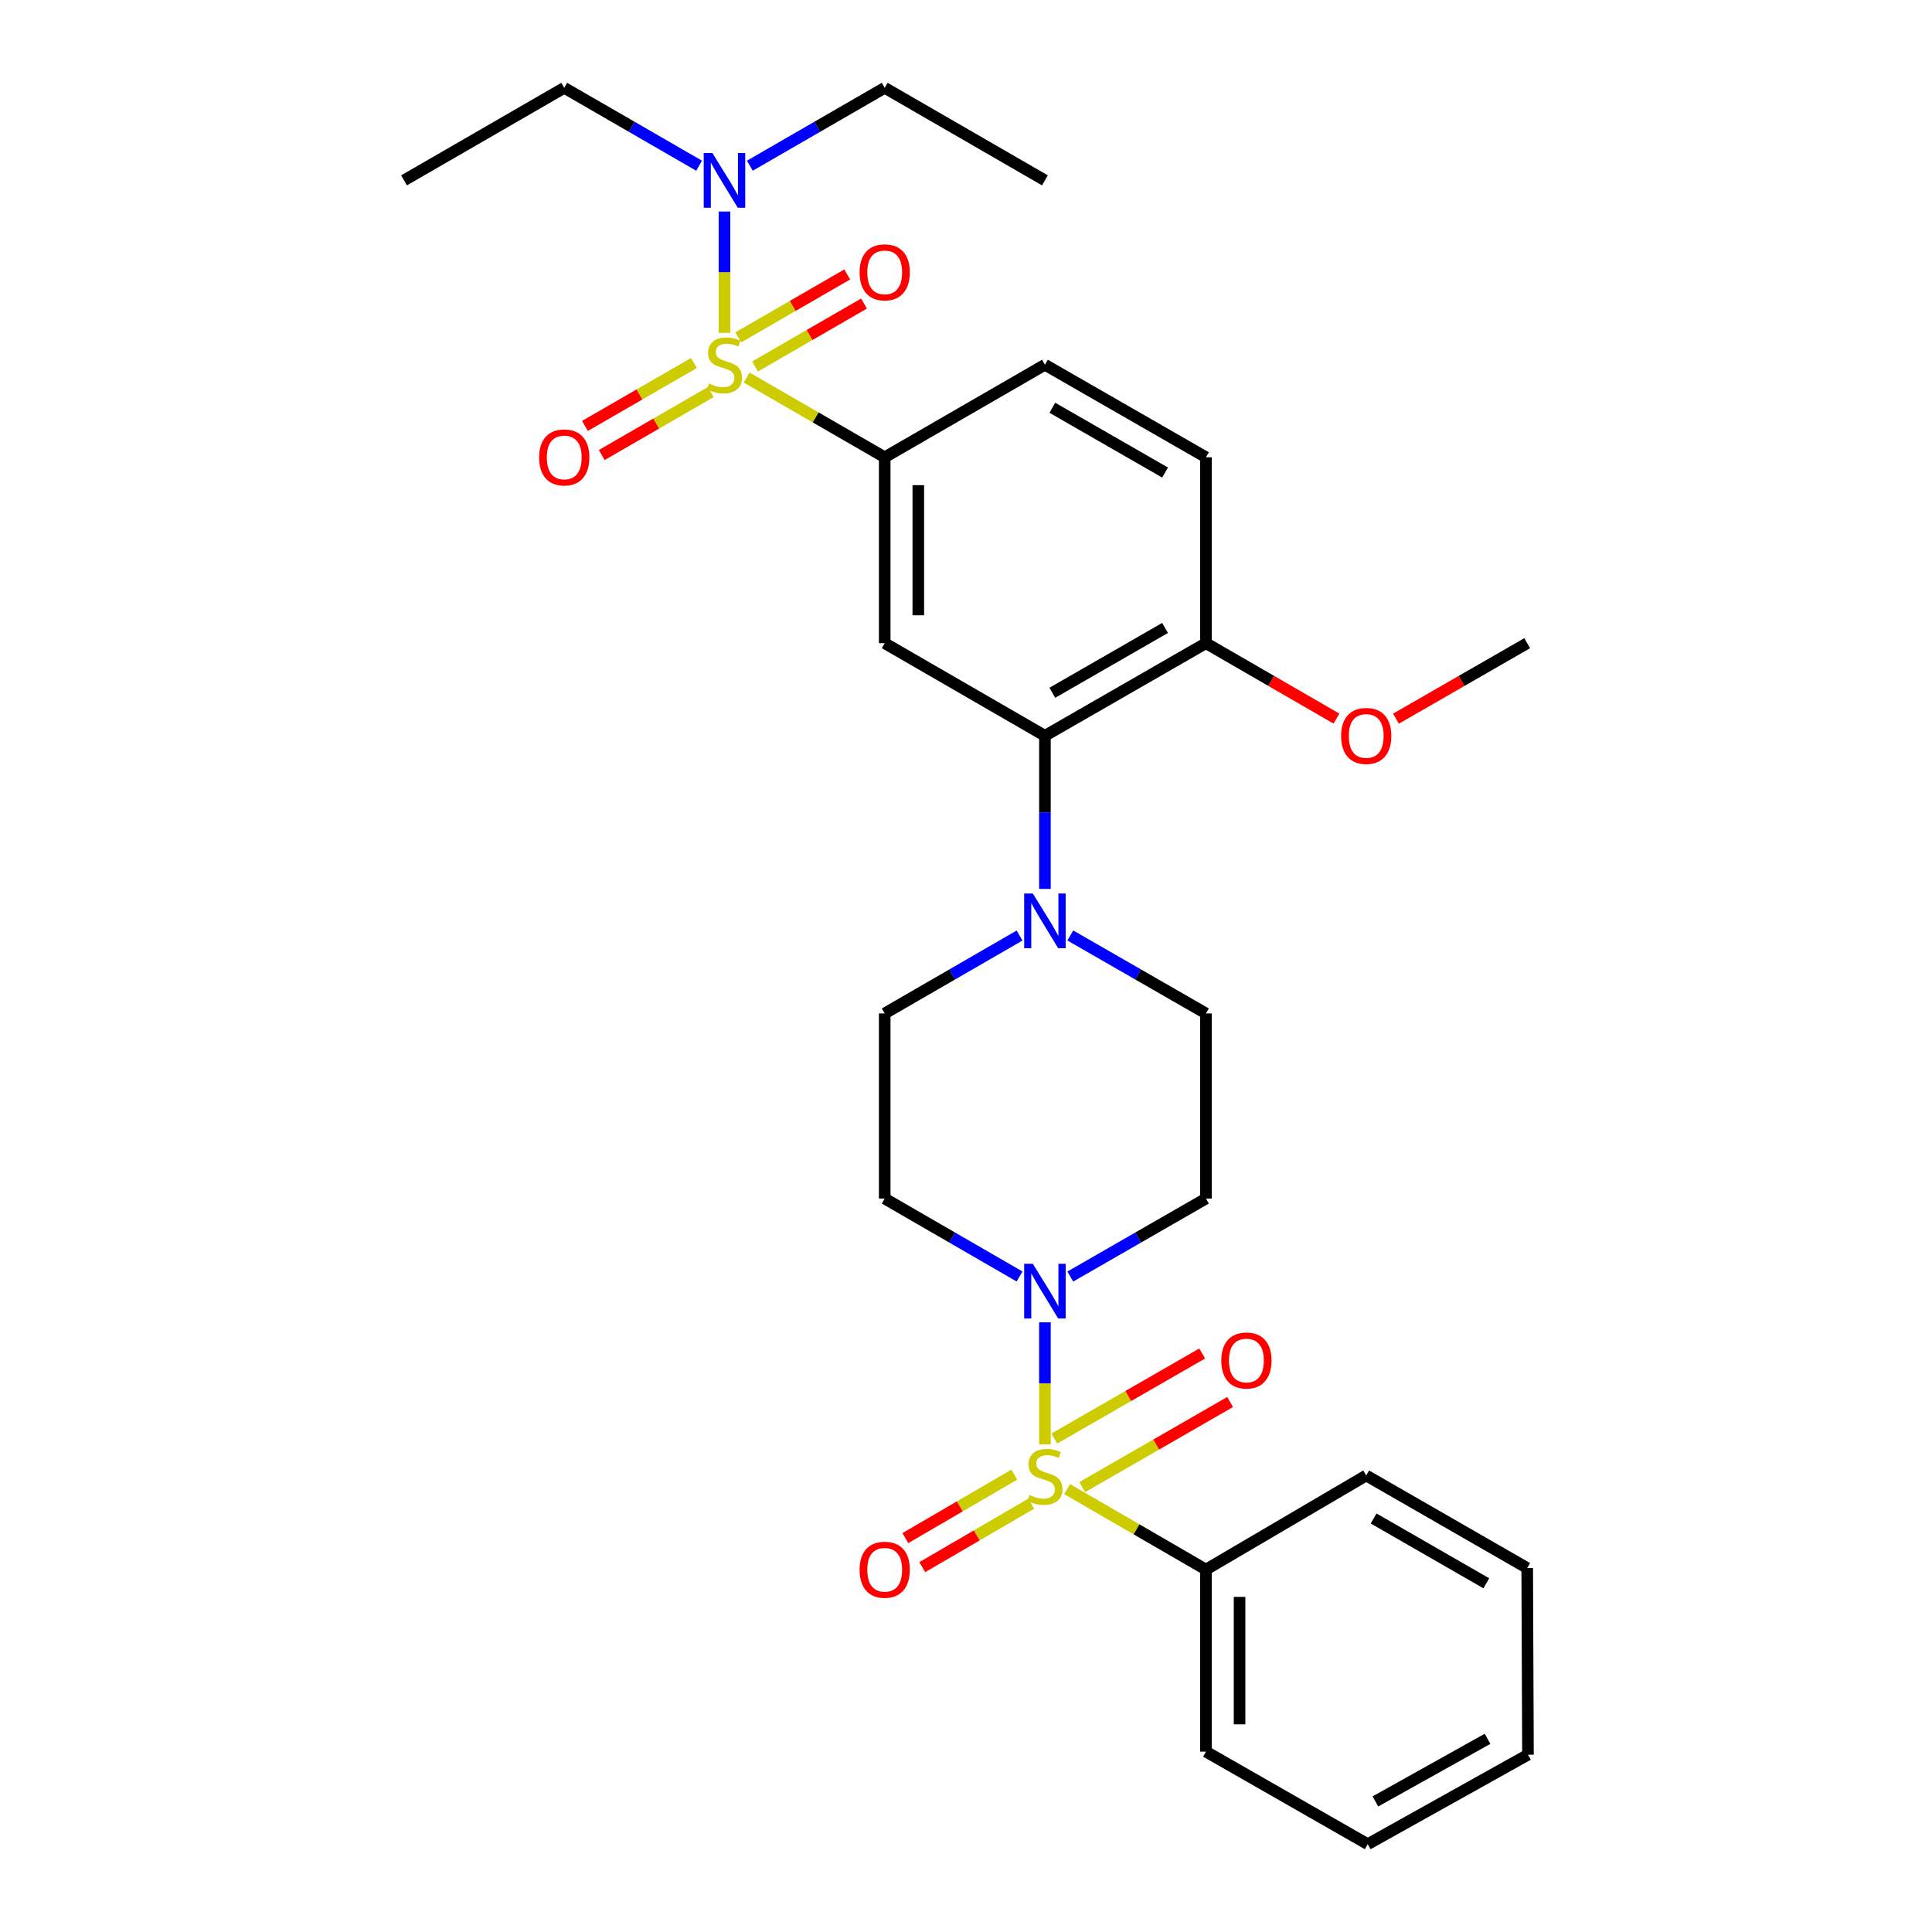 <?xml version='1.0' encoding='iso-8859-1'?>
<svg version='1.1' baseProfile='full'
              xmlns='http://www.w3.org/2000/svg'
                      xmlns:rdkit='http://www.rdkit.org/xml'
                      xmlns:xlink='http://www.w3.org/1999/xlink'
                  xml:space='preserve'
width='1000px' height='1000px' viewBox='0 0 1000 1000'>
<!-- END OF HEADER -->
<rect style='opacity:1.0;fill:#FFFFFF;stroke:none' width='1000' height='1000' x='0' y='0'> </rect>
<path class='bond-1' d='M 540.85,747.588 L 540.85,716.014' style='fill:none;fill-rule:evenodd;stroke:#CCCC00;stroke-width:6px;stroke-linecap:butt;stroke-linejoin:miter;stroke-opacity:1' />
<path class='bond-1' d='M 540.85,716.014 L 540.85,684.44' style='fill:none;fill-rule:evenodd;stroke:#0000FF;stroke-width:6px;stroke-linecap:butt;stroke-linejoin:miter;stroke-opacity:1' />
<path class='bond-7' d='M 524.993,763.277 L 496.803,779.699' style='fill:none;fill-rule:evenodd;stroke:#CCCC00;stroke-width:6px;stroke-linecap:butt;stroke-linejoin:miter;stroke-opacity:1' />
<path class='bond-7' d='M 496.803,779.699 L 468.613,796.121' style='fill:none;fill-rule:evenodd;stroke:#FF0000;stroke-width:6px;stroke-linecap:butt;stroke-linejoin:miter;stroke-opacity:1' />
<path class='bond-7' d='M 533.748,778.304 L 505.557,794.726' style='fill:none;fill-rule:evenodd;stroke:#CCCC00;stroke-width:6px;stroke-linecap:butt;stroke-linejoin:miter;stroke-opacity:1' />
<path class='bond-7' d='M 505.557,794.726 L 477.367,811.148' style='fill:none;fill-rule:evenodd;stroke:#FF0000;stroke-width:6px;stroke-linecap:butt;stroke-linejoin:miter;stroke-opacity:1' />
<path class='bond-8' d='M 560.164,769.712 L 598.435,747.698' style='fill:none;fill-rule:evenodd;stroke:#CCCC00;stroke-width:6px;stroke-linecap:butt;stroke-linejoin:miter;stroke-opacity:1' />
<path class='bond-8' d='M 598.435,747.698 L 636.706,725.684' style='fill:none;fill-rule:evenodd;stroke:#FF0000;stroke-width:6px;stroke-linecap:butt;stroke-linejoin:miter;stroke-opacity:1' />
<path class='bond-8' d='M 545.711,744.588 L 583.982,722.573' style='fill:none;fill-rule:evenodd;stroke:#CCCC00;stroke-width:6px;stroke-linecap:butt;stroke-linejoin:miter;stroke-opacity:1' />
<path class='bond-8' d='M 583.982,722.573 L 622.253,700.559' style='fill:none;fill-rule:evenodd;stroke:#FF0000;stroke-width:6px;stroke-linecap:butt;stroke-linejoin:miter;stroke-opacity:1' />
<path class='bond-13' d='M 552.338,770.762 L 588.27,791.587' style='fill:none;fill-rule:evenodd;stroke:#CCCC00;stroke-width:6px;stroke-linecap:butt;stroke-linejoin:miter;stroke-opacity:1' />
<path class='bond-13' d='M 588.27,791.587 L 624.201,812.412' style='fill:none;fill-rule:evenodd;stroke:#000000;stroke-width:6px;stroke-linecap:butt;stroke-linejoin:miter;stroke-opacity:1' />
<path class='bond-0' d='M 386.461,195.422 L 422.192,216.055' style='fill:none;fill-rule:evenodd;stroke:#CCCC00;stroke-width:6px;stroke-linecap:butt;stroke-linejoin:miter;stroke-opacity:1' />
<path class='bond-0' d='M 422.192,216.055 L 457.923,236.689' style='fill:none;fill-rule:evenodd;stroke:#000000;stroke-width:6px;stroke-linecap:butt;stroke-linejoin:miter;stroke-opacity:1' />
<path class='bond-6' d='M 374.987,172.29 L 374.987,140.89' style='fill:none;fill-rule:evenodd;stroke:#CCCC00;stroke-width:6px;stroke-linecap:butt;stroke-linejoin:miter;stroke-opacity:1' />
<path class='bond-6' d='M 374.987,140.89 L 374.987,109.491' style='fill:none;fill-rule:evenodd;stroke:#0000FF;stroke-width:6px;stroke-linecap:butt;stroke-linejoin:miter;stroke-opacity:1' />
<path class='bond-9' d='M 390.811,189.696 L 419.01,173.406' style='fill:none;fill-rule:evenodd;stroke:#CCCC00;stroke-width:6px;stroke-linecap:butt;stroke-linejoin:miter;stroke-opacity:1' />
<path class='bond-9' d='M 419.01,173.406 L 447.21,157.115' style='fill:none;fill-rule:evenodd;stroke:#FF0000;stroke-width:6px;stroke-linecap:butt;stroke-linejoin:miter;stroke-opacity:1' />
<path class='bond-9' d='M 382.112,174.638 L 410.311,158.347' style='fill:none;fill-rule:evenodd;stroke:#CCCC00;stroke-width:6px;stroke-linecap:butt;stroke-linejoin:miter;stroke-opacity:1' />
<path class='bond-9' d='M 410.311,158.347 L 438.51,142.056' style='fill:none;fill-rule:evenodd;stroke:#FF0000;stroke-width:6px;stroke-linecap:butt;stroke-linejoin:miter;stroke-opacity:1' />
<path class='bond-10' d='M 359.164,187.892 L 330.965,204.176' style='fill:none;fill-rule:evenodd;stroke:#CCCC00;stroke-width:6px;stroke-linecap:butt;stroke-linejoin:miter;stroke-opacity:1' />
<path class='bond-10' d='M 330.965,204.176 L 302.765,220.46' style='fill:none;fill-rule:evenodd;stroke:#FF0000;stroke-width:6px;stroke-linecap:butt;stroke-linejoin:miter;stroke-opacity:1' />
<path class='bond-10' d='M 367.861,202.952 L 339.662,219.236' style='fill:none;fill-rule:evenodd;stroke:#CCCC00;stroke-width:6px;stroke-linecap:butt;stroke-linejoin:miter;stroke-opacity:1' />
<path class='bond-10' d='M 339.662,219.236 L 311.462,235.521' style='fill:none;fill-rule:evenodd;stroke:#FF0000;stroke-width:6px;stroke-linecap:butt;stroke-linejoin:miter;stroke-opacity:1' />
<path class='bond-11' d='M 553.994,660.739 L 589.097,640.552' style='fill:none;fill-rule:evenodd;stroke:#0000FF;stroke-width:6px;stroke-linecap:butt;stroke-linejoin:miter;stroke-opacity:1' />
<path class='bond-11' d='M 589.097,640.552 L 624.201,620.366' style='fill:none;fill-rule:evenodd;stroke:#000000;stroke-width:6px;stroke-linecap:butt;stroke-linejoin:miter;stroke-opacity:1' />
<path class='bond-12' d='M 527.715,660.706 L 492.819,640.536' style='fill:none;fill-rule:evenodd;stroke:#0000FF;stroke-width:6px;stroke-linecap:butt;stroke-linejoin:miter;stroke-opacity:1' />
<path class='bond-12' d='M 492.819,640.536 L 457.923,620.366' style='fill:none;fill-rule:evenodd;stroke:#000000;stroke-width:6px;stroke-linecap:butt;stroke-linejoin:miter;stroke-opacity:1' />
<path class='bond-2' d='M 457.923,236.689 L 457.923,332.91' style='fill:none;fill-rule:evenodd;stroke:#000000;stroke-width:6px;stroke-linecap:butt;stroke-linejoin:miter;stroke-opacity:1' />
<path class='bond-2' d='M 475.314,251.122 L 475.314,318.477' style='fill:none;fill-rule:evenodd;stroke:#000000;stroke-width:6px;stroke-linecap:butt;stroke-linejoin:miter;stroke-opacity:1' />
<path class='bond-32' d='M 457.923,236.689 L 540.85,188.796' style='fill:none;fill-rule:evenodd;stroke:#000000;stroke-width:6px;stroke-linecap:butt;stroke-linejoin:miter;stroke-opacity:1' />
<path class='bond-3' d='M 457.923,332.91 L 540.85,380.842' style='fill:none;fill-rule:evenodd;stroke:#000000;stroke-width:6px;stroke-linecap:butt;stroke-linejoin:miter;stroke-opacity:1' />
<path class='bond-4' d='M 540.85,380.842 L 540.85,420.467' style='fill:none;fill-rule:evenodd;stroke:#000000;stroke-width:6px;stroke-linecap:butt;stroke-linejoin:miter;stroke-opacity:1' />
<path class='bond-4' d='M 540.85,420.467 L 540.85,460.092' style='fill:none;fill-rule:evenodd;stroke:#0000FF;stroke-width:6px;stroke-linecap:butt;stroke-linejoin:miter;stroke-opacity:1' />
<path class='bond-14' d='M 540.85,380.842 L 624.201,332.91' style='fill:none;fill-rule:evenodd;stroke:#000000;stroke-width:6px;stroke-linecap:butt;stroke-linejoin:miter;stroke-opacity:1' />
<path class='bond-14' d='M 544.683,358.576 L 603.029,325.024' style='fill:none;fill-rule:evenodd;stroke:#000000;stroke-width:6px;stroke-linecap:butt;stroke-linejoin:miter;stroke-opacity:1' />
<path class='bond-5' d='M 553.993,484.203 L 589.097,504.381' style='fill:none;fill-rule:evenodd;stroke:#0000FF;stroke-width:6px;stroke-linecap:butt;stroke-linejoin:miter;stroke-opacity:1' />
<path class='bond-5' d='M 589.097,504.381 L 624.201,524.56' style='fill:none;fill-rule:evenodd;stroke:#000000;stroke-width:6px;stroke-linecap:butt;stroke-linejoin:miter;stroke-opacity:1' />
<path class='bond-30' d='M 527.715,484.236 L 492.819,504.398' style='fill:none;fill-rule:evenodd;stroke:#0000FF;stroke-width:6px;stroke-linecap:butt;stroke-linejoin:miter;stroke-opacity:1' />
<path class='bond-30' d='M 492.819,504.398 L 457.923,524.56' style='fill:none;fill-rule:evenodd;stroke:#000000;stroke-width:6px;stroke-linecap:butt;stroke-linejoin:miter;stroke-opacity:1' />
<path class='bond-20' d='M 361.853,85.771 L 326.952,65.613' style='fill:none;fill-rule:evenodd;stroke:#0000FF;stroke-width:6px;stroke-linecap:butt;stroke-linejoin:miter;stroke-opacity:1' />
<path class='bond-20' d='M 326.952,65.613 L 292.051,45.455' style='fill:none;fill-rule:evenodd;stroke:#000000;stroke-width:6px;stroke-linecap:butt;stroke-linejoin:miter;stroke-opacity:1' />
<path class='bond-21' d='M 388.121,85.771 L 423.022,65.613' style='fill:none;fill-rule:evenodd;stroke:#0000FF;stroke-width:6px;stroke-linecap:butt;stroke-linejoin:miter;stroke-opacity:1' />
<path class='bond-21' d='M 423.022,65.613 L 457.923,45.455' style='fill:none;fill-rule:evenodd;stroke:#000000;stroke-width:6px;stroke-linecap:butt;stroke-linejoin:miter;stroke-opacity:1' />
<path class='bond-16' d='M 624.201,620.366 L 624.201,524.56' style='fill:none;fill-rule:evenodd;stroke:#000000;stroke-width:6px;stroke-linecap:butt;stroke-linejoin:miter;stroke-opacity:1' />
<path class='bond-15' d='M 457.923,620.366 L 457.923,524.56' style='fill:none;fill-rule:evenodd;stroke:#000000;stroke-width:6px;stroke-linecap:butt;stroke-linejoin:miter;stroke-opacity:1' />
<path class='bond-22' d='M 624.201,812.412 L 624.201,906.643' style='fill:none;fill-rule:evenodd;stroke:#000000;stroke-width:6px;stroke-linecap:butt;stroke-linejoin:miter;stroke-opacity:1' />
<path class='bond-22' d='M 641.593,826.546 L 641.593,892.508' style='fill:none;fill-rule:evenodd;stroke:#000000;stroke-width:6px;stroke-linecap:butt;stroke-linejoin:miter;stroke-opacity:1' />
<path class='bond-23' d='M 624.201,812.412 L 707.147,763.707' style='fill:none;fill-rule:evenodd;stroke:#000000;stroke-width:6px;stroke-linecap:butt;stroke-linejoin:miter;stroke-opacity:1' />
<path class='bond-18' d='M 624.201,332.91 L 624.201,236.689' style='fill:none;fill-rule:evenodd;stroke:#000000;stroke-width:6px;stroke-linecap:butt;stroke-linejoin:miter;stroke-opacity:1' />
<path class='bond-19' d='M 624.201,332.91 L 657.977,352.428' style='fill:none;fill-rule:evenodd;stroke:#000000;stroke-width:6px;stroke-linecap:butt;stroke-linejoin:miter;stroke-opacity:1' />
<path class='bond-19' d='M 657.977,352.428 L 691.752,371.946' style='fill:none;fill-rule:evenodd;stroke:#FF0000;stroke-width:6px;stroke-linecap:butt;stroke-linejoin:miter;stroke-opacity:1' />
<path class='bond-17' d='M 540.85,188.796 L 624.201,236.689' style='fill:none;fill-rule:evenodd;stroke:#000000;stroke-width:6px;stroke-linecap:butt;stroke-linejoin:miter;stroke-opacity:1' />
<path class='bond-17' d='M 544.688,211.059 L 603.034,244.584' style='fill:none;fill-rule:evenodd;stroke:#000000;stroke-width:6px;stroke-linecap:butt;stroke-linejoin:miter;stroke-opacity:1' />
<path class='bond-24' d='M 722.551,371.982 L 756.515,352.446' style='fill:none;fill-rule:evenodd;stroke:#FF0000;stroke-width:6px;stroke-linecap:butt;stroke-linejoin:miter;stroke-opacity:1' />
<path class='bond-24' d='M 756.515,352.446 L 790.48,332.91' style='fill:none;fill-rule:evenodd;stroke:#000000;stroke-width:6px;stroke-linecap:butt;stroke-linejoin:miter;stroke-opacity:1' />
<path class='bond-26' d='M 292.051,45.455 L 209.124,93.357' style='fill:none;fill-rule:evenodd;stroke:#000000;stroke-width:6px;stroke-linecap:butt;stroke-linejoin:miter;stroke-opacity:1' />
<path class='bond-25' d='M 457.923,45.455 L 540.85,93.357' style='fill:none;fill-rule:evenodd;stroke:#000000;stroke-width:6px;stroke-linecap:butt;stroke-linejoin:miter;stroke-opacity:1' />
<path class='bond-27' d='M 624.201,906.643 L 707.94,954.545' style='fill:none;fill-rule:evenodd;stroke:#000000;stroke-width:6px;stroke-linecap:butt;stroke-linejoin:miter;stroke-opacity:1' />
<path class='bond-28' d='M 707.147,763.707 L 790.48,811.62' style='fill:none;fill-rule:evenodd;stroke:#000000;stroke-width:6px;stroke-linecap:butt;stroke-linejoin:miter;stroke-opacity:1' />
<path class='bond-28' d='M 710.979,785.971 L 769.311,819.509' style='fill:none;fill-rule:evenodd;stroke:#000000;stroke-width:6px;stroke-linecap:butt;stroke-linejoin:miter;stroke-opacity:1' />
<path class='bond-31' d='M 707.94,954.545 L 790.876,908.237' style='fill:none;fill-rule:evenodd;stroke:#000000;stroke-width:6px;stroke-linecap:butt;stroke-linejoin:miter;stroke-opacity:1' />
<path class='bond-31' d='M 711.902,932.415 L 769.957,899.999' style='fill:none;fill-rule:evenodd;stroke:#000000;stroke-width:6px;stroke-linecap:butt;stroke-linejoin:miter;stroke-opacity:1' />
<path class='bond-29' d='M 790.48,811.62 L 790.876,908.237' style='fill:none;fill-rule:evenodd;stroke:#000000;stroke-width:6px;stroke-linecap:butt;stroke-linejoin:miter;stroke-opacity:1' />
<path  class='atom-0' d='M 532.85 773.823
Q 533.17 773.943, 534.49 774.503
Q 535.81 775.063, 537.25 775.423
Q 538.73 775.743, 540.17 775.743
Q 542.85 775.743, 544.41 774.463
Q 545.97 773.143, 545.97 770.863
Q 545.97 769.303, 545.17 768.343
Q 544.41 767.383, 543.21 766.863
Q 542.01 766.343, 540.01 765.743
Q 537.49 764.983, 535.97 764.263
Q 534.49 763.543, 533.41 762.023
Q 532.37 760.503, 532.37 757.943
Q 532.37 754.383, 534.77 752.183
Q 537.21 749.983, 542.01 749.983
Q 545.29 749.983, 549.01 751.543
L 548.09 754.623
Q 544.69 753.223, 542.13 753.223
Q 539.37 753.223, 537.85 754.383
Q 536.33 755.503, 536.37 757.463
Q 536.37 758.983, 537.13 759.903
Q 537.93 760.823, 539.05 761.343
Q 540.21 761.863, 542.13 762.463
Q 544.69 763.263, 546.21 764.063
Q 547.73 764.863, 548.81 766.503
Q 549.93 768.103, 549.93 770.863
Q 549.93 774.783, 547.29 776.903
Q 544.69 778.983, 540.33 778.983
Q 537.81 778.983, 535.89 778.423
Q 534.01 777.903, 531.77 776.983
L 532.85 773.823
' fill='#CCCC00'/>
<path  class='atom-1' d='M 366.987 198.516
Q 367.307 198.636, 368.627 199.196
Q 369.947 199.756, 371.387 200.116
Q 372.867 200.436, 374.307 200.436
Q 376.987 200.436, 378.547 199.156
Q 380.107 197.836, 380.107 195.556
Q 380.107 193.996, 379.307 193.036
Q 378.547 192.076, 377.347 191.556
Q 376.147 191.036, 374.147 190.436
Q 371.627 189.676, 370.107 188.956
Q 368.627 188.236, 367.547 186.716
Q 366.507 185.196, 366.507 182.636
Q 366.507 179.076, 368.907 176.876
Q 371.347 174.676, 376.147 174.676
Q 379.427 174.676, 383.147 176.236
L 382.227 179.316
Q 378.827 177.916, 376.267 177.916
Q 373.507 177.916, 371.987 179.076
Q 370.467 180.196, 370.507 182.156
Q 370.507 183.676, 371.267 184.596
Q 372.067 185.516, 373.187 186.036
Q 374.347 186.556, 376.267 187.156
Q 378.827 187.956, 380.347 188.756
Q 381.867 189.556, 382.947 191.196
Q 384.067 192.796, 384.067 195.556
Q 384.067 199.476, 381.427 201.596
Q 378.827 203.676, 374.467 203.676
Q 371.947 203.676, 370.027 203.116
Q 368.147 202.596, 365.907 201.676
L 366.987 198.516
' fill='#CCCC00'/>
<path  class='atom-2' d='M 534.59 654.138
L 543.87 669.138
Q 544.79 670.618, 546.27 673.298
Q 547.75 675.978, 547.83 676.138
L 547.83 654.138
L 551.59 654.138
L 551.59 682.458
L 547.71 682.458
L 537.75 666.058
Q 536.59 664.138, 535.35 661.938
Q 534.15 659.738, 533.79 659.058
L 533.79 682.458
L 530.11 682.458
L 530.11 654.138
L 534.59 654.138
' fill='#0000FF'/>
<path  class='atom-6' d='M 534.59 462.488
L 543.87 477.488
Q 544.79 478.968, 546.27 481.648
Q 547.75 484.328, 547.83 484.488
L 547.83 462.488
L 551.59 462.488
L 551.59 490.808
L 547.71 490.808
L 537.75 474.408
Q 536.59 472.488, 535.35 470.288
Q 534.15 468.088, 533.79 467.408
L 533.79 490.808
L 530.11 490.808
L 530.11 462.488
L 534.59 462.488
' fill='#0000FF'/>
<path  class='atom-7' d='M 368.727 79.197
L 378.007 94.197
Q 378.927 95.677, 380.407 98.357
Q 381.887 101.037, 381.967 101.197
L 381.967 79.197
L 385.727 79.197
L 385.727 107.517
L 381.847 107.517
L 371.887 91.117
Q 370.727 89.197, 369.487 86.997
Q 368.287 84.797, 367.927 84.117
L 367.927 107.517
L 364.247 107.517
L 364.247 79.197
L 368.727 79.197
' fill='#0000FF'/>
<path  class='atom-8' d='M 444.923 812.492
Q 444.923 805.692, 448.283 801.892
Q 451.643 798.092, 457.923 798.092
Q 464.203 798.092, 467.563 801.892
Q 470.923 805.692, 470.923 812.492
Q 470.923 819.372, 467.523 823.292
Q 464.123 827.172, 457.923 827.172
Q 451.683 827.172, 448.283 823.292
Q 444.923 819.412, 444.923 812.492
M 457.923 823.972
Q 462.243 823.972, 464.563 821.092
Q 466.923 818.172, 466.923 812.492
Q 466.923 806.932, 464.563 804.132
Q 462.243 801.292, 457.923 801.292
Q 453.603 801.292, 451.243 804.092
Q 448.923 806.892, 448.923 812.492
Q 448.923 818.212, 451.243 821.092
Q 453.603 823.972, 457.923 823.972
' fill='#FF0000'/>
<path  class='atom-9' d='M 632.138 704.194
Q 632.138 697.394, 635.498 693.594
Q 638.858 689.794, 645.138 689.794
Q 651.418 689.794, 654.778 693.594
Q 658.138 697.394, 658.138 704.194
Q 658.138 711.074, 654.738 714.994
Q 651.338 718.874, 645.138 718.874
Q 638.898 718.874, 635.498 714.994
Q 632.138 711.114, 632.138 704.194
M 645.138 715.674
Q 649.458 715.674, 651.778 712.794
Q 654.138 709.874, 654.138 704.194
Q 654.138 698.634, 651.778 695.834
Q 649.458 692.994, 645.138 692.994
Q 640.818 692.994, 638.458 695.794
Q 636.138 698.594, 636.138 704.194
Q 636.138 709.914, 638.458 712.794
Q 640.818 715.674, 645.138 715.674
' fill='#FF0000'/>
<path  class='atom-10' d='M 444.923 140.963
Q 444.923 134.163, 448.283 130.363
Q 451.643 126.563, 457.923 126.563
Q 464.203 126.563, 467.563 130.363
Q 470.923 134.163, 470.923 140.963
Q 470.923 147.843, 467.523 151.763
Q 464.123 155.643, 457.923 155.643
Q 451.683 155.643, 448.283 151.763
Q 444.923 147.883, 444.923 140.963
M 457.923 152.443
Q 462.243 152.443, 464.563 149.563
Q 466.923 146.643, 466.923 140.963
Q 466.923 135.403, 464.563 132.603
Q 462.243 129.763, 457.923 129.763
Q 453.603 129.763, 451.243 132.563
Q 448.923 135.363, 448.923 140.963
Q 448.923 146.683, 451.243 149.563
Q 453.603 152.443, 457.923 152.443
' fill='#FF0000'/>
<path  class='atom-11' d='M 279.051 236.769
Q 279.051 229.969, 282.411 226.169
Q 285.771 222.369, 292.051 222.369
Q 298.331 222.369, 301.691 226.169
Q 305.051 229.969, 305.051 236.769
Q 305.051 243.649, 301.651 247.569
Q 298.251 251.449, 292.051 251.449
Q 285.811 251.449, 282.411 247.569
Q 279.051 243.689, 279.051 236.769
M 292.051 248.249
Q 296.371 248.249, 298.691 245.369
Q 301.051 242.449, 301.051 236.769
Q 301.051 231.209, 298.691 228.409
Q 296.371 225.569, 292.051 225.569
Q 287.731 225.569, 285.371 228.369
Q 283.051 231.169, 283.051 236.769
Q 283.051 242.489, 285.371 245.369
Q 287.731 248.249, 292.051 248.249
' fill='#FF0000'/>
<path  class='atom-20' d='M 694.147 380.922
Q 694.147 374.122, 697.507 370.322
Q 700.867 366.522, 707.147 366.522
Q 713.427 366.522, 716.787 370.322
Q 720.147 374.122, 720.147 380.922
Q 720.147 387.802, 716.747 391.722
Q 713.347 395.602, 707.147 395.602
Q 700.907 395.602, 697.507 391.722
Q 694.147 387.842, 694.147 380.922
M 707.147 392.402
Q 711.467 392.402, 713.787 389.522
Q 716.147 386.602, 716.147 380.922
Q 716.147 375.362, 713.787 372.562
Q 711.467 369.722, 707.147 369.722
Q 702.827 369.722, 700.467 372.522
Q 698.147 375.322, 698.147 380.922
Q 698.147 386.642, 700.467 389.522
Q 702.827 392.402, 707.147 392.402
' fill='#FF0000'/>
</svg>
